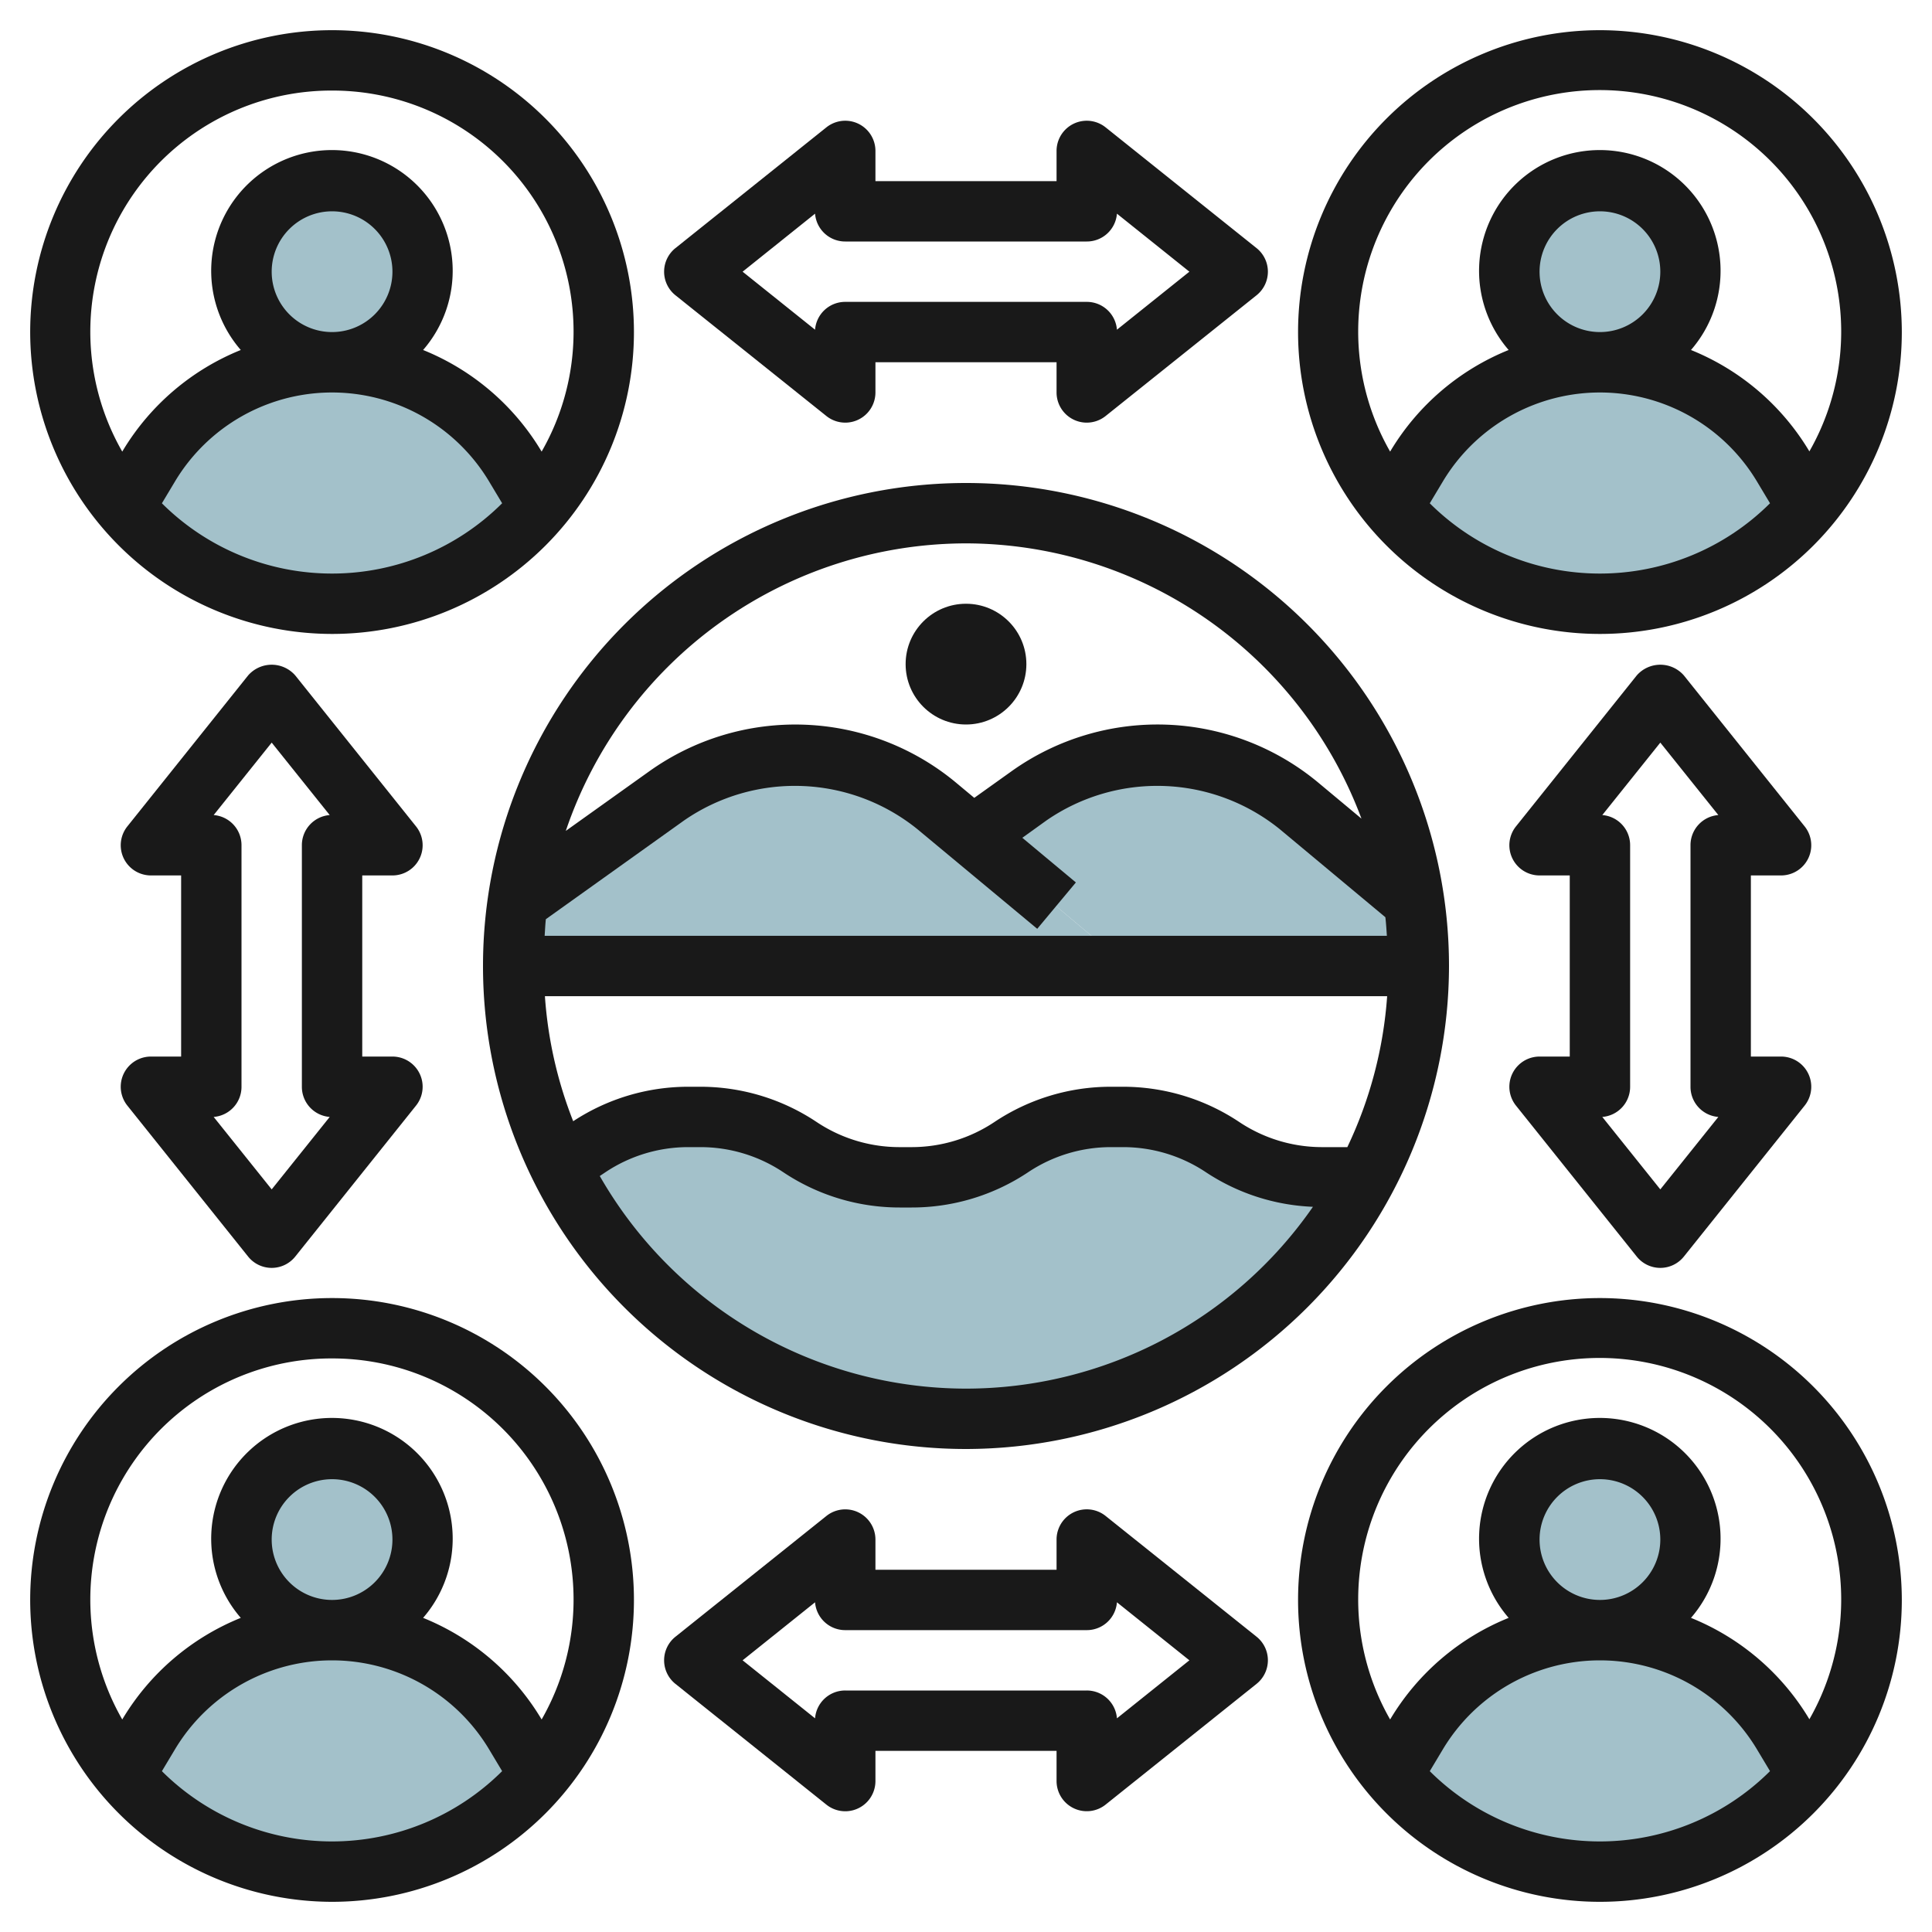 <svg id="Layer_3" height="512" viewBox="0 0 64 64" width="512" xmlns="http://www.w3.org/2000/svg" data-name="Layer 3"><g fill="#a3c1ca"><path d="m45.27 39a15.006 15.006 0 0 1 -26.726-.363l.956-.637a5.954 5.954 0 0 1 3.3-1h.4a5.954 5.954 0 0 1 3.3 1 5.954 5.954 0 0 0 3.3 1h.4a5.954 5.954 0 0 0 3.3-1 5.954 5.954 0 0 1 3.3-1h.4a5.954 5.954 0 0 1 3.3 1 5.954 5.954 0 0 0 3.3 1z"/><path d="m47 32h-9.653l-5.12-4.3 1.859-1.327a7.321 7.321 0 0 1 4.262-1.373 7.329 7.329 0 0 1 4.69 1.7l3.813 3.178a15.183 15.183 0 0 1 .149 2.122z"/><path d="m37.347 32h-20.347a15.229 15.229 0 0 1 .146-2.105l4.944-3.53a7.321 7.321 0 0 1 4.258-1.365 7.329 7.329 0 0 1 4.69 1.7z"/><path d="m59.881 16.8a9 9 0 0 1 -13.762 0l.823-1.371a7.064 7.064 0 0 1 6.058-3.429 7.064 7.064 0 0 1 6.058 3.43l.823 1.371z"/><circle cx="53" cy="9" r="3"/><path d="m59.881 58.8a9 9 0 0 1 -13.762 0l.823-1.371a7.064 7.064 0 0 1 6.058-3.429 7.064 7.064 0 0 1 6.058 3.43l.823 1.371z"/><circle cx="53" cy="51" r="3"/><path d="m17.881 58.8a9 9 0 0 1 -13.762 0l.823-1.371a7.064 7.064 0 0 1 6.058-3.429 7.064 7.064 0 0 1 6.058 3.43l.823 1.371z"/><circle cx="11" cy="51" r="3"/><path d="m17.881 16.8a9 9 0 0 1 -13.762 0l.823-1.371a7.064 7.064 0 0 1 6.058-3.429 7.064 7.064 0 0 1 6.058 3.43l.823 1.371z"/><circle cx="11" cy="9" r="3"/></g><path d="m48 32a16 16 0 1 0 -16 16 16.019 16.019 0 0 0 16-16zm-4.2 6a4.943 4.943 0 0 1 -2.748-.832 6.938 6.938 0 0 0 -3.852-1.168h-.4a6.938 6.938 0 0 0 -3.858 1.168 4.943 4.943 0 0 1 -2.742.832h-.4a4.943 4.943 0 0 1 -2.748-.832 6.938 6.938 0 0 0 -3.852-1.168h-.4a6.933 6.933 0 0 0 -3.812 1.142 13.869 13.869 0 0 1 -.937-4.142h27.9a13.865 13.865 0 0 1 -1.319 5zm-9.44-7.232 1.28-1.536-1.774-1.479.8-.575a6.456 6.456 0 0 1 7.726.288l3.5 2.918c.024.2.036.41.05.616h-27.9c.013-.184.02-.369.04-.55l4.58-3.272a6.456 6.456 0 0 1 7.726.288zm-2.36-12.768a14.009 14.009 0 0 1 13.1 9.118l-1.426-1.189a8.326 8.326 0 0 0 -10.169-.378l-1.231.879-.6-.5a8.326 8.326 0 0 0 -10.169-.378l-2.762 1.972a14.015 14.015 0 0 1 13.257-9.524zm0 28a14 14 0 0 1 -12.132-7.043l.187-.125a4.943 4.943 0 0 1 2.745-.832h.4a4.943 4.943 0 0 1 2.748.832 6.938 6.938 0 0 0 3.852 1.168h.4a6.938 6.938 0 0 0 3.858-1.168 4.943 4.943 0 0 1 2.742-.832h.4a4.943 4.943 0 0 1 2.748.832 6.922 6.922 0 0 0 3.545 1.145 13.989 13.989 0 0 1 -11.493 6.023z" fill="#191919"/><circle cx="32" cy="22" fill="#191919" r="2"/><path d="m11 21a10 10 0 1 0 -10-10 10.011 10.011 0 0 0 10 10zm-5.636-4.329.435-.726a6.065 6.065 0 0 1 10.4 0l.435.726a7.984 7.984 0 0 1 -11.272 0zm3.636-7.671a2 2 0 1 1 2 2 2 2 0 0 1 -2-2zm2-6a7.987 7.987 0 0 1 6.942 11.96l-.026-.044a8.1 8.1 0 0 0 -3.9-3.322 4 4 0 1 0 -6.04 0 8.1 8.1 0 0 0 -3.9 3.322l-.026.044a7.987 7.987 0 0 1 6.95-11.96z" fill="#191919"/><path d="m53 1a10 10 0 1 0 10 10 10.011 10.011 0 0 0 -10-10zm-5.636 15.671.435-.726a6.065 6.065 0 0 1 10.4 0l.435.726a7.984 7.984 0 0 1 -11.272 0zm3.636-7.671a2 2 0 1 1 2 2 2 2 0 0 1 -2-2zm8.942 5.96-.026-.044a8.1 8.1 0 0 0 -3.9-3.322 4 4 0 1 0 -6.04 0 8.1 8.1 0 0 0 -3.9 3.322l-.026.044a8 8 0 1 1 13.884 0z" fill="#191919"/><path d="m11 63a10 10 0 1 0 -10-10 10.011 10.011 0 0 0 10 10zm-5.636-4.329.435-.726a6.065 6.065 0 0 1 10.4 0l.435.726a7.984 7.984 0 0 1 -11.272 0zm3.636-7.671a2 2 0 1 1 2 2 2 2 0 0 1 -2-2zm2-6a7.987 7.987 0 0 1 6.942 11.96l-.026-.044a8.1 8.1 0 0 0 -3.9-3.322 4 4 0 1 0 -6.04 0 8.1 8.1 0 0 0 -3.9 3.322l-.026.044a7.987 7.987 0 0 1 6.95-11.96z" fill="#191919"/><path d="m53 43a10 10 0 1 0 10 10 10.011 10.011 0 0 0 -10-10zm-5.636 15.671.435-.726a6.065 6.065 0 0 1 10.4 0l.435.726a7.984 7.984 0 0 1 -11.272 0zm3.636-7.671a2 2 0 1 1 2 2 2 2 0 0 1 -2-2zm8.942 5.96-.026-.044a8.1 8.1 0 0 0 -3.9-3.322 4 4 0 1 0 -6.04 0 8.1 8.1 0 0 0 -3.9 3.322l-.026.044a8 8 0 1 1 13.884 0z" fill="#191919"/><path d="m27.375 13.781a1 1 0 0 0 1.625-.781v-1h6v1a1 1 0 0 0 1.625.781l5-4a1 1 0 0 0 0-1.562l-5-4a1 1 0 0 0 -1.625.781v1h-6v-1a1 1 0 0 0 -1.625-.781l-5 4a1 1 0 0 0 0 1.562zm-.375-6.703a1 1 0 0 0 1 .922h8a1 1 0 0 0 1-.922l2.4 1.922-2.4 1.922a1 1 0 0 0 -1-.922h-8a1 1 0 0 0 -1 .922l-2.4-1.922z" fill="#191919"/><path d="m35.567 59.9a1 1 0 0 0 1.058-.12l5-4a1 1 0 0 0 0-1.562l-5-4a1 1 0 0 0 -1.625.782v1h-6v-1a1 1 0 0 0 -1.625-.781l-5 4a1 1 0 0 0 0 1.562l5 4a1 1 0 0 0 1.625-.781v-1h6v1a1 1 0 0 0 .567.9zm-7.567-3.9a1 1 0 0 0 -1 .922l-2.4-1.922 2.4-1.922a1 1 0 0 0 1 .922h8a1 1 0 0 0 1-.922l2.4 1.922-2.4 1.922a1 1 0 0 0 -1-.922z" fill="#191919"/><path d="m51 35a1 1 0 0 0 -.781 1.625l4 5a1 1 0 0 0 1.562 0l4-5a1 1 0 0 0 -.781-1.625h-1v-6h1a1 1 0 0 0 .781-1.625l-4-5a1.036 1.036 0 0 0 -1.562 0l-4 5a1 1 0 0 0 .781 1.625h1v6zm2.078-8 1.922-2.4 1.922 2.4a1 1 0 0 0 -.922 1v8a1 1 0 0 0 .922 1l-1.922 2.4-1.922-2.4a1 1 0 0 0 .922-1v-8a1 1 0 0 0 -.922-1z" fill="#191919"/><path d="m13 29a1 1 0 0 0 .781-1.625l-4-5a1.036 1.036 0 0 0 -1.562 0l-4 5a1 1 0 0 0 .781 1.625h1v6h-1a1 1 0 0 0 -.781 1.625l4 5a1 1 0 0 0 1.562 0l4-5a1 1 0 0 0 -.781-1.625h-1v-6zm-2.078 8-1.922 2.4-1.922-2.4a1 1 0 0 0 .922-1v-8a1 1 0 0 0 -.922-1l1.922-2.4 1.922 2.4a1 1 0 0 0 -.922 1v8a1 1 0 0 0 .922 1z" fill="#191919"/></svg>